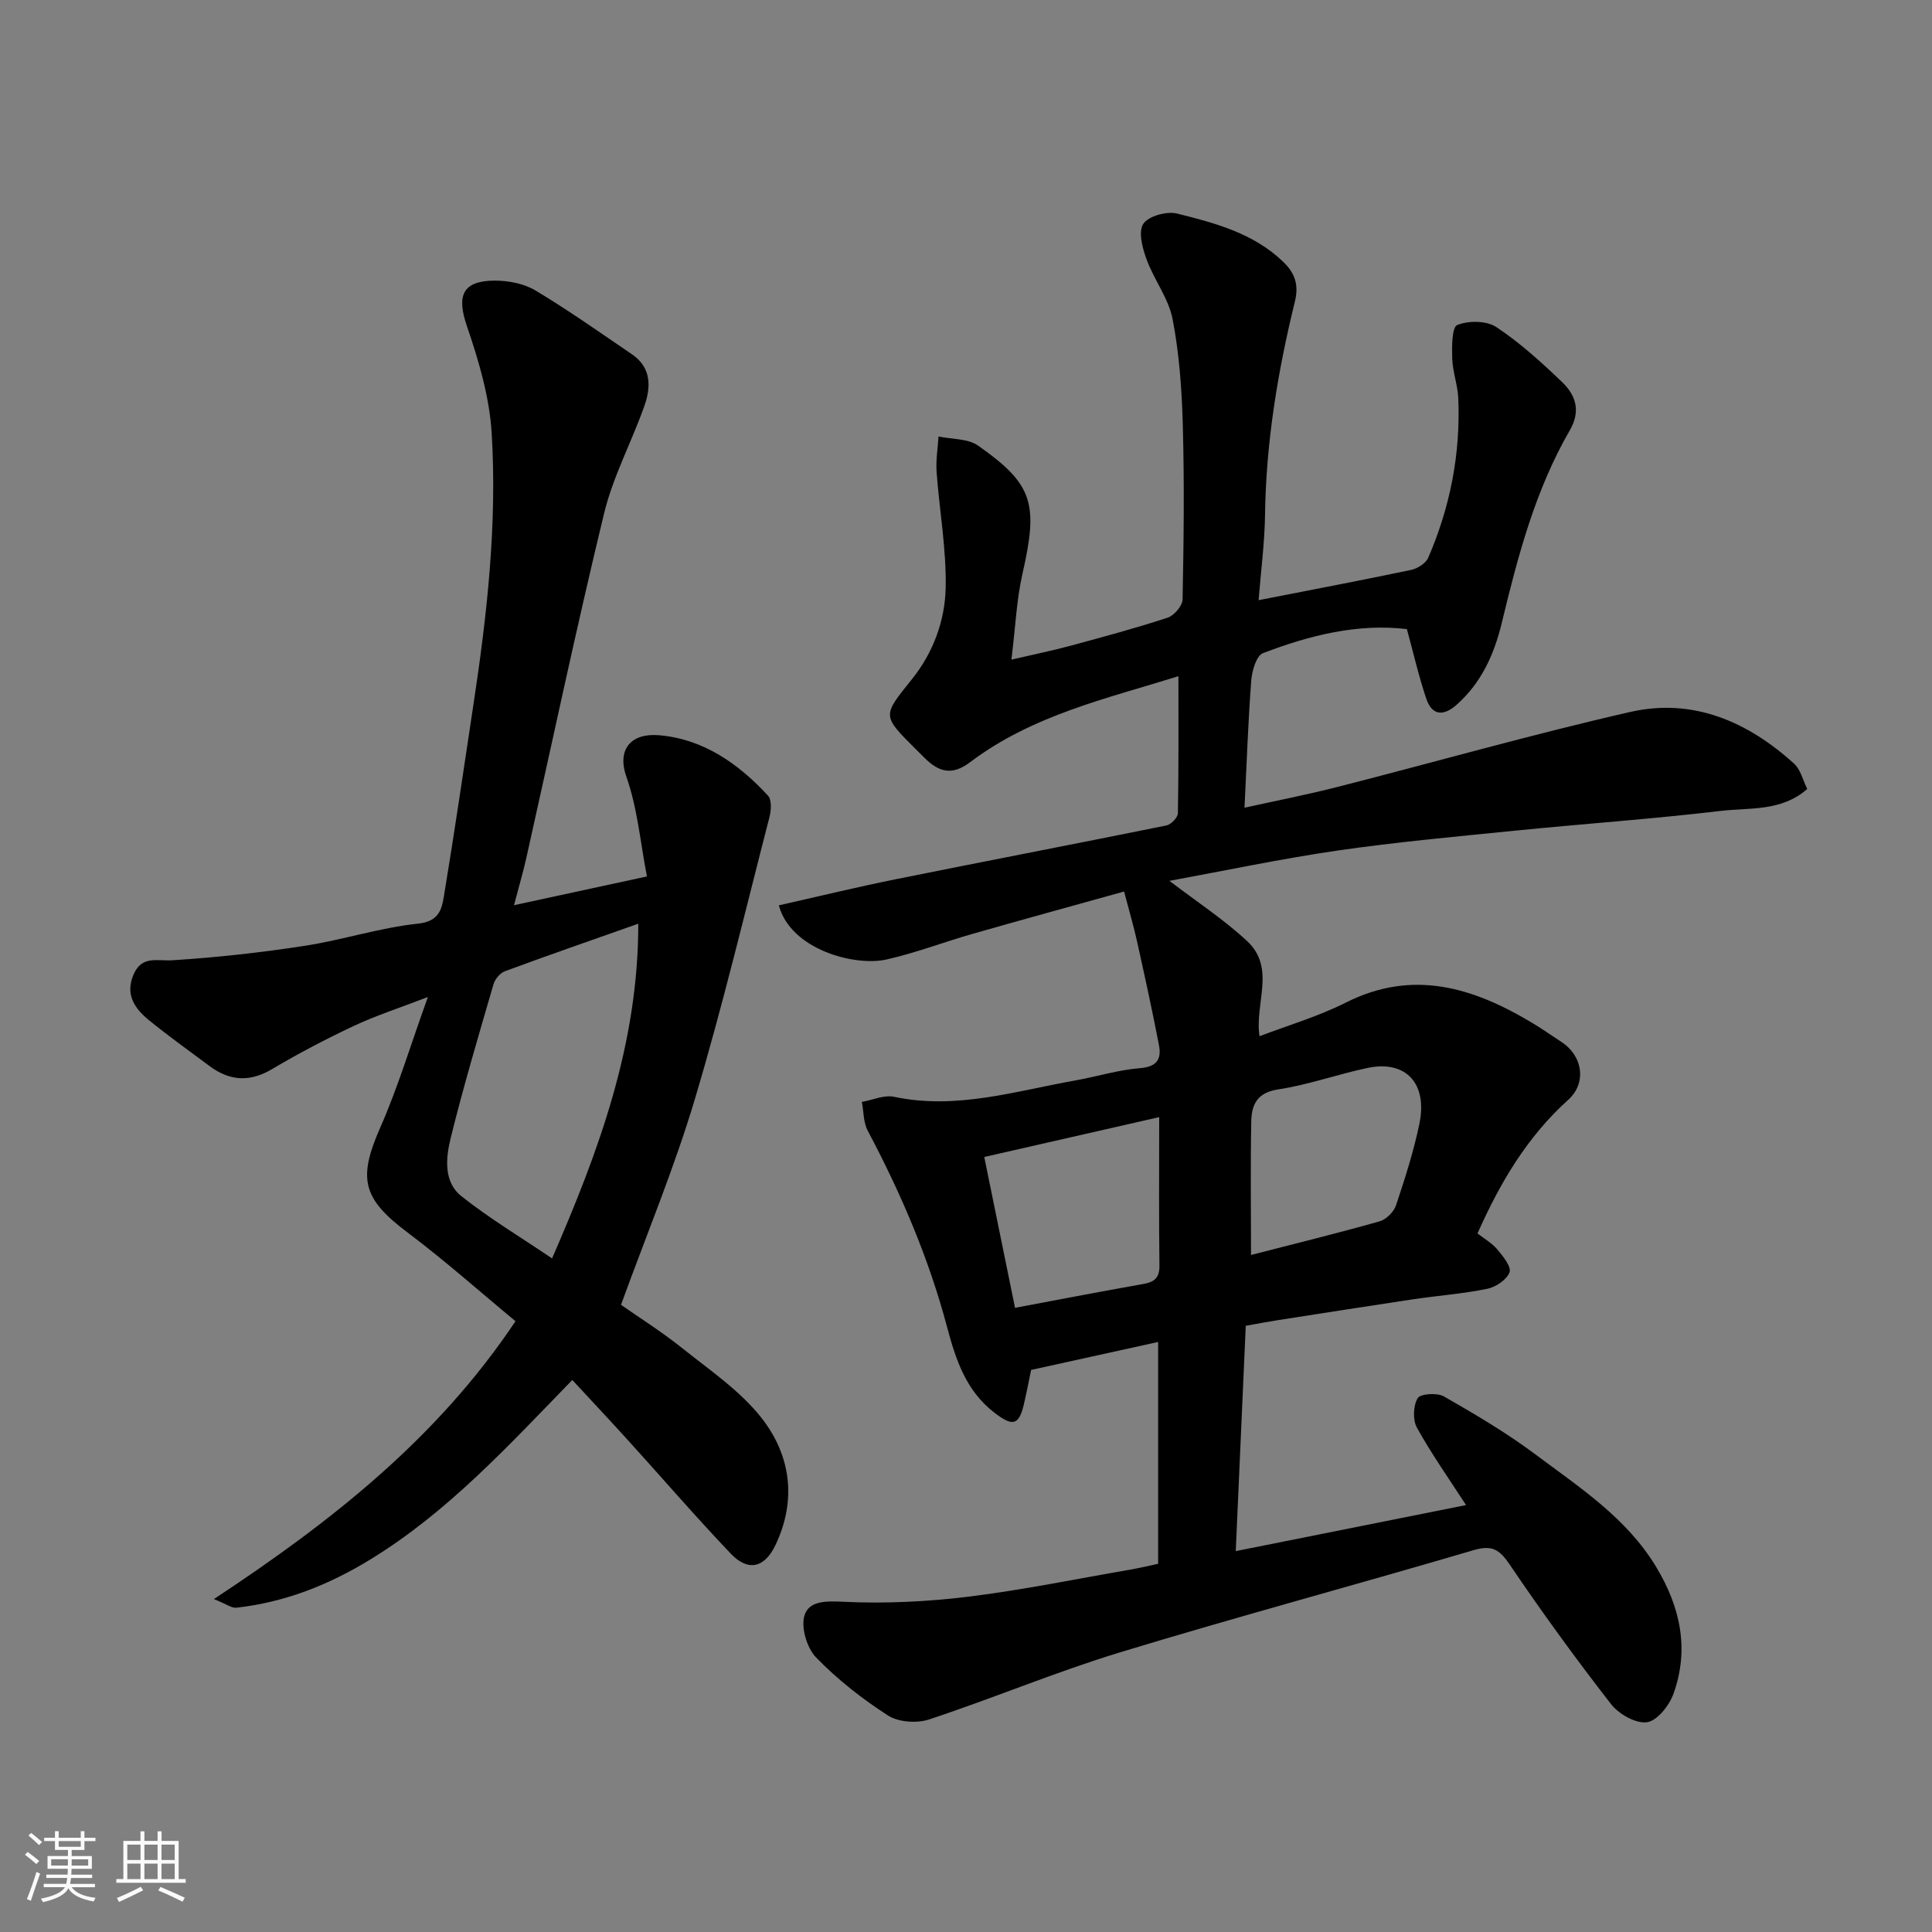 <svg enable-background="new 0 0 400 400" viewBox="0 0 400 400" xmlns="http://www.w3.org/2000/svg"><rect x="0" y="0" width="400" height="400" fill="#808080" stroke="none"/><path d="m5.17 384 .55-.58c.85.61 1.65 1.24 2.4 1.87l-.59.64c-.83-.73-1.62-1.38-2.36-1.93m1.22 9.53-.82-.34c.71-1.76 1.37-3.64 1.98-5.63.24.13.5.25.76.36-.6 1.67-1.24 3.54-1.92 5.61m-.5-13.5.57-.54c.56.44 1.31 1.06 2.26 1.87l-.64.64c-.68-.66-1.41-1.32-2.19-1.97m3.25.46h2.24v-1.36h.77v1.36h4.57v-1.36h.76v1.36h2.28v.69h-2.28v1.84h-2.64v1.26h4.18v2.64h-4.21c0 .45-.02.86-.05 1.21h4.32v.69h-4.38c-.04.34-.1.75-.19 1.22h5.15v.69h-4.82c.87 1.19 2.51 1.92 4.93 2.19-.17.31-.3.57-.37.76-2.77-.49-4.52-1.41-5.26-2.76-.56 1.26-2.3 2.23-5.24 2.9-.12-.24-.26-.48-.43-.72 2.73-.55 4.38-1.34 4.96-2.38h-4.38v-.69h4.65c.1-.38.17-.79.21-1.22h-4.32v-.69h4.4c.03-.34.05-.75.05-1.21h-4.2v-2.64h4.23v-1.26h-2.69v-1.84h-2.24zm1.46 4.46v1.29h3.45c.01-.4.02-.57.01-.53v-.32-.45h-3.46zm1.55-2.59h4.57v-1.19h-4.57zm6.11 2.59h-3.42v.77c-.01.19-.01.37-.02.53h3.44z" fill="#fafafa"/><path d="m32.63 379.16h.82v1.98h3.54v7.89h1.46v.78h-14.37v-.78h1.46v-7.89h3.54v-1.98h.82v1.98h2.73zm-3.49 11.48.5.73c-1.61.82-3.28 1.63-5 2.41-.13-.27-.28-.55-.44-.82 1.75-.72 3.4-1.49 4.94-2.32m-2.78-5.55h2.73v-3.18h-2.73zm0 3.95h2.73v-3.2h-2.73zm3.54-3.95h2.73v-3.18h-2.73zm0 3.95h2.73v-3.2h-2.73zm7.89 4.68c-1.84-.92-3.51-1.7-5.02-2.32l.45-.73c1.89.8 3.57 1.55 5.04 2.23zm-1.62-11.81h-2.73v3.18h2.73zm-2.73 7.13h2.73v-3.2h-2.73z" fill="#fafafa"/><g fill="#000001"><path d="m239.78 323.77c0-15.56 0-30.52 0-45.93-8.85 1.95-17.41 3.83-26.3 5.79-.42 2.02-.9 4.54-1.48 7.04-1.05 4.53-2.38 4.69-6.15 1.79-5.9-4.55-8-11.08-9.77-17.72-3.79-14.25-9.54-27.66-16.43-40.65-.91-1.72-.83-3.96-1.21-5.95 2.23-.39 4.6-1.49 6.65-1.06 12.9 2.73 25.12-1.18 37.52-3.38 4.49-.8 8.91-2.19 13.43-2.55 3.53-.28 4.46-1.92 3.91-4.77-1.38-7.18-2.95-14.32-4.53-21.45-.71-3.21-1.65-6.38-2.69-10.35-10.21 2.85-20.84 5.75-31.43 8.78-5.94 1.7-11.74 3.94-17.75 5.29-6.63 1.49-19.87-2.07-22.3-11.21 8.06-1.81 16.06-3.76 24.14-5.39 18.69-3.77 37.42-7.36 56.11-11.15.95-.19 2.35-1.64 2.37-2.52.17-9.37.11-18.75.11-28.38-14.66 4.58-30.2 8.03-43.11 17.79-3.73 2.83-6.46 2.07-9.36-.79-.71-.7-1.42-1.41-2.13-2.11-6.78-6.78-6.67-6.69-.58-14.26 4.39-5.47 6.85-12.1 6.99-18.91.17-8-1.3-16.02-1.88-24.05-.17-2.41.25-4.87.4-7.3 2.77.59 6.08.4 8.21 1.9 11.44 8.04 12.47 12.01 9.16 26.58-1.22 5.38-1.44 10.99-2.28 17.72 4.8-1.12 8.53-1.87 12.18-2.86 6.75-1.83 13.51-3.64 20.15-5.82 1.35-.44 3.09-2.46 3.11-3.77.24-11.99.38-24 .05-35.99-.2-7.37-.72-14.81-2.11-22.03-.83-4.32-3.85-8.17-5.4-12.41-.85-2.33-1.75-5.74-.67-7.35 1.09-1.62 4.86-2.66 7.01-2.12 7.88 1.96 15.84 4.08 21.98 10.01 2.39 2.31 3.25 4.71 2.39 8.21-3.56 14.51-5.98 29.19-6.18 44.2-.08 5.71-.84 11.42-1.33 17.62 11.18-2.19 21.41-4.13 31.6-6.27 1.32-.28 3.02-1.37 3.52-2.52 4.55-10.51 6.71-21.55 6.22-33.01-.12-2.75-1.16-5.47-1.25-8.22-.08-2.42-.09-6.49 1.04-6.95 2.32-.94 6.06-.92 8.08.42 4.9 3.25 9.33 7.28 13.6 11.37 2.82 2.69 3.96 5.96 1.63 9.99-7.18 12.41-10.77 26.11-14.1 39.92-1.55 6.44-4.21 12.39-9.35 16.93-2.72 2.41-5.09 2.25-6.28-1.28-1.55-4.6-2.63-9.35-4.01-14.39-10.15-1.22-20.13 1.28-29.8 4.98-1.36.52-2.27 3.65-2.42 5.64-.65 8.52-.94 17.07-1.4 26.36 6.48-1.44 12.95-2.69 19.32-4.32 20.18-5.15 40.22-10.87 60.51-15.5 12.98-2.96 24.33 1.95 33.98 10.72 1.32 1.2 1.78 3.36 2.7 5.22-5.34 4.7-11.92 3.84-17.9 4.54-14.19 1.68-28.47 2.67-42.69 4.1-12.24 1.23-24.51 2.35-36.68 4.11-11.74 1.71-23.36 4.18-34.78 6.27 5.62 4.3 11.22 7.96 16.05 12.44 6.05 5.61 1.55 12.9 2.6 19.73 5.72-2.19 12.07-4.05 17.88-6.97 13.87-6.98 26.29-3.13 38.47 4.14 2.1 1.25 4.1 2.68 6.15 4.01 4.42 2.87 5.29 8.49 1.42 11.98-8.5 7.65-14.12 17.16-18.79 27.67 1.39 1.09 3 2 4.11 3.32 1.18 1.4 2.95 3.61 2.52 4.73-.58 1.54-2.85 3.06-4.64 3.42-5.12 1.04-10.38 1.42-15.56 2.2-9.37 1.4-18.73 2.88-28.1 4.34-1.92.3-3.84.67-6.31 1.11-.68 15.34-1.37 30.79-2.07 46.65 16.21-3.24 31.83-6.36 47.68-9.53-3.43-5.3-7.1-10.49-10.17-16.02-.89-1.6-.78-4.54.15-6.11.56-.93 4.05-1.17 5.45-.36 6.48 3.71 12.95 7.53 18.92 11.99 9.15 6.85 18.88 13.14 25.02 23.32 5.01 8.31 6.89 17.03 3.57 26.26-.87 2.43-3.39 5.61-5.49 5.88-2.33.31-5.84-1.7-7.45-3.77-7.31-9.41-14.33-19.07-21.01-28.94-2.12-3.13-3.68-4.02-7.45-2.91-24.33 7.17-48.85 13.75-73.11 21.13-13.37 4.07-26.31 9.52-39.59 13.91-2.53.84-6.34.58-8.51-.81-5.34-3.43-10.46-7.45-14.88-12-1.92-1.97-3.19-6.23-2.42-8.73.97-3.13 4.64-2.98 8.3-2.81 8.54.4 17.2-.03 25.7-1.07 11.16-1.38 22.22-3.66 33.32-5.57 1.96-.34 3.86-.8 5.9-1.23zm.22-92.48c-12.12 2.76-23.94 5.45-36.22 8.25 2.16 10.58 4.28 21 6.37 31.23 8.88-1.66 17.17-3.27 25.48-4.74 2.41-.42 4.46-.64 4.42-3.95-.13-10.13-.05-20.27-.05-30.79zm19.01 28.54c9.37-2.41 18.05-4.54 26.64-6.97 1.37-.39 2.94-1.97 3.39-3.34 1.85-5.54 3.65-11.15 4.83-16.86 1.74-8.4-2.86-13.23-10.76-11.55-6.2 1.31-12.25 3.5-18.49 4.44-4.38.66-5.49 3.21-5.56 6.6-.18 9.14-.05 18.29-.05 27.68z"/><path d="m106.42 187.41c9.55-2.07 17.9-3.87 27.52-5.95-1.36-7.01-1.95-14.1-4.24-20.6-2.03-5.76.98-9.11 6.7-8.64 9.14.74 16.5 5.87 22.62 12.53.79.86.65 3.05.28 4.45-5.03 19.51-9.69 39.14-15.46 58.44-4.22 14.14-9.93 27.84-15.27 42.51 3.68 2.58 8.36 5.52 12.65 8.95 5.71 4.56 11.99 8.81 16.43 14.45 6.06 7.71 7.34 16.98 2.92 26.3-2.26 4.77-5.68 5.59-9.27 1.82-7.28-7.64-14.18-15.66-21.28-23.48-3.77-4.16-7.62-8.25-11.53-12.48-13.24 13.61-25.77 27.35-41.83 37.17-8.61 5.27-17.73 8.88-27.77 9.98-.93.1-1.95-.72-4.6-1.79 24.47-16.13 46.29-33.36 62.44-57.53-7.13-5.89-14.51-12.47-22.38-18.39-9.31-7-10.29-11.11-5.61-21.73 3.65-8.29 6.26-17.04 9.85-27-5.98 2.3-10.82 3.86-15.38 6.01-5.76 2.7-11.42 5.68-16.89 8.92-4.65 2.76-8.8 2.45-12.97-.66-4.19-3.13-8.46-6.17-12.51-9.47-2.92-2.39-4.99-5.26-3.19-9.45 1.72-4.01 4.87-2.75 8.09-2.96 9.15-.58 18.29-1.59 27.35-2.99 7.87-1.21 15.57-3.76 23.46-4.59 4.29-.45 4.9-2.9 5.35-5.64 2.19-13.21 4.12-26.47 6.12-39.71 2.82-18.62 4.92-37.34 3.78-56.16-.45-7.49-2.68-15.04-5.13-22.2-2.16-6.29-.96-9.41 5.78-9.42 2.83 0 6.05.62 8.43 2.05 6.84 4.1 13.37 8.72 19.97 13.21 4 2.72 3.95 6.73 2.58 10.63-2.64 7.49-6.51 14.65-8.36 22.3-5.75 23.72-10.78 47.61-16.12 71.43-.64 2.85-1.47 5.65-2.53 9.69zm25.73 3.83c-9.58 3.39-18.63 6.52-27.6 9.84-1.01.37-2.07 1.64-2.38 2.71-3.08 10.59-6.23 21.17-8.87 31.87-1 4.07-1.5 9.04 2.23 12 5.82 4.62 12.25 8.47 18.77 12.88 9.7-22.3 17.86-44.31 17.85-69.3z"/></g></svg>